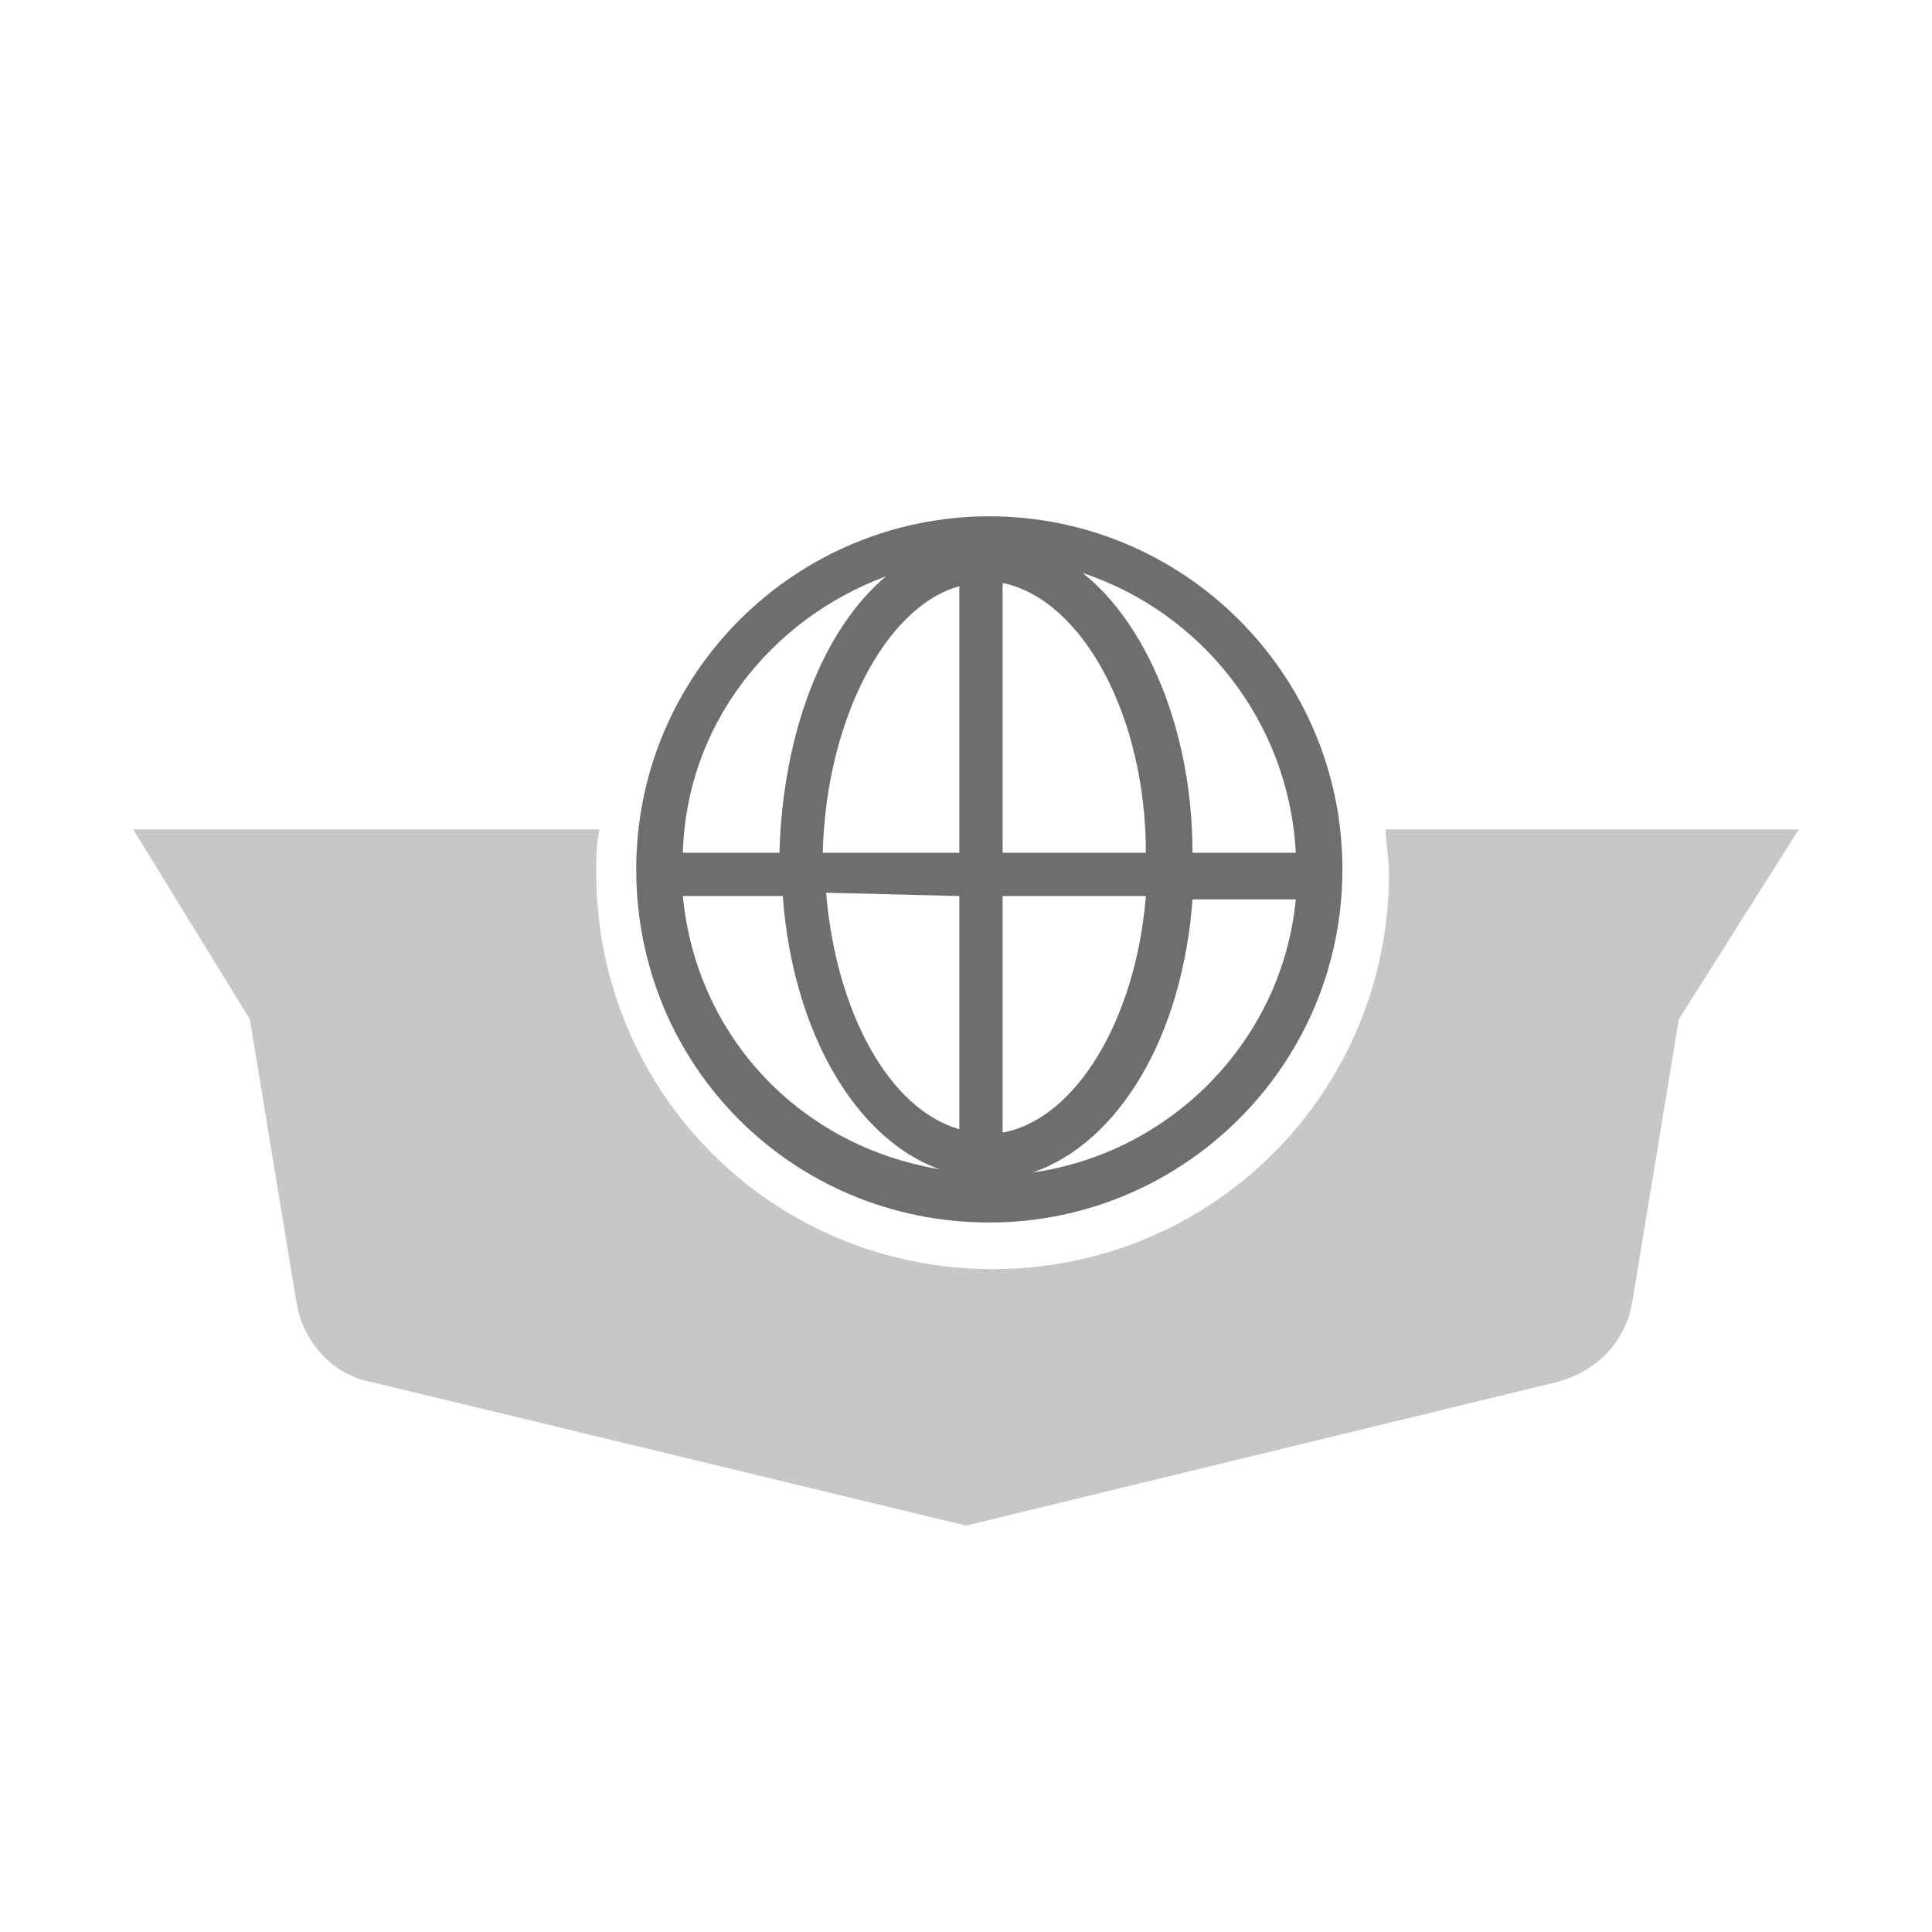 <?xml version="1.0" encoding="utf-8"?>
<!-- Generator: Adobe Illustrator 23.1.1, SVG Export Plug-In . SVG Version: 6.00 Build 0)  -->
<svg version="1.1" xmlns="http://www.w3.org/2000/svg" xmlns:xlink="http://www.w3.org/1999/xlink" x="0px" y="0px"
	 viewBox="0 0 58 58" style="enable-background:new 0 0 58 58;" xml:space="preserve">
<style type="text/css">
	.st0{display:none;}
	.st1{display:inline;}
	.st2{fill-rule:evenodd;clip-rule:evenodd;fill:#C7C7C7;}
	.st3{fill-rule:evenodd;clip-rule:evenodd;fill:#797776;}
	.st4{fill:none;}
	.st5{fill:#706E6D;}
</style>
<g id="Ebene_1" class="st0">
	<g id="Design_Comps" class="st1">
		<g id="icon_locate_dealer">
			<g id="Icon">
				<path id="Fill-1" class="st2" d="M37.3,25c0,0.1,0,0.1-0.1,0.2c-0.7,1.7-1.7,3.7-3,5.7c-0.9,1.5-1.9,3-3,4.5
					c-0.2,0.3-0.4,0.5-0.6,0.8L29,38.3l-1.6-2.1c-0.2-0.2-0.4-0.5-0.6-0.8c-1.1-1.5-2.1-3-3-4.5c-1.2-2-2.3-3.9-3-5.7
					c0-0.1-0.1-0.1-0.1-0.2H4l3.5,5.7L9,39.2c0.2,1.2,1.1,2.2,2.3,2.4L29,45.9l17.7-4.3c1.2-0.3,2.1-1.2,2.3-2.4l1.4-8.5L54,25H37.3
					z"/>
				<path id="Fill-3" class="st3" d="M29,14.6c-2.3,0-4.2,1.9-4.2,4.2S26.7,23,29,23s4.2-1.9,4.2-4.2S31.3,14.6,29,14.6 M32.5,29.8
					c-0.9,1.5-1.9,3-3,4.4c-0.2,0.3-0.4,0.5-0.6,0.8c-0.2-0.2-0.4-0.5-0.6-0.8c-1-1.4-2-2.8-3-4.4c-1.2-1.9-2.1-3.7-2.8-5.4
					c-0.9-2.1-1.4-4-1.4-5.5c0-4.3,3.5-7.9,7.7-7.9c4.3,0,7.7,3.6,7.7,7.9c0,1.5-0.5,3.4-1.4,5.5C34.6,26.1,33.7,28,32.5,29.8"/>
				<rect id="Rectangle" class="st4" width="58" height="58"/>
			</g>
		</g>
	</g>
</g>
<g id="Ebene_2">
	<path class="st2" d="M41.6,24.9c0,0.4,0.1,0.9,0.1,1.3c0,6.6-5.3,11.9-11.9,11.9s-11.9-5.3-11.9-11.9c0-0.4,0-0.9,0.1-1.3H4
		l3.5,5.7l1.4,8.5c0.2,1.2,1.1,2.2,2.3,2.4L29,45.8l17.7-4.3c1.2-0.3,2.1-1.2,2.3-2.4l1.4-8.5l3.6-5.7H41.6z"/>
	<path class="st5" d="M29.7,15.5c-5.8,0-10.6,4.7-10.6,10.6s4.7,10.6,10.6,10.6c5.8,0,10.6-4.7,10.6-10.6S35.5,15.5,29.7,15.5z
		 M38.9,25.6l-3.1,0c0-3.7-1.4-6.9-3.3-8.4C36.1,18.4,38.7,21.7,38.9,25.6z M28.8,17.6v8l-4.1,0C24.8,21.6,26.6,18.2,28.8,17.6z
		 M28.8,26.9v7c-2.1-0.6-3.7-3.5-4-7.1L28.8,26.9z M30.1,26.9l4.3,0c-0.3,3.7-2.1,6.7-4.3,7.1V26.9z M30.1,25.6v-8.1
		c2.4,0.5,4.3,4,4.3,8.1L30.1,25.6z M26.6,17.3c-1.9,1.6-3.1,4.7-3.2,8.3l-2.9,0C20.6,21.8,23.1,18.6,26.6,17.3z M20.5,26.9l3,0
		c0.3,4.1,2.2,7.3,4.7,8.2C24,34.4,20.9,31.1,20.5,26.9z M31,35.2c2.6-0.9,4.5-4.1,4.8-8.2l3.1,0C38.5,31.2,35.2,34.6,31,35.2z"/>
</g>
<g id="Ebene_3" class="st0">
	<g class="st1">
		<path class="st5" d="M16.7,17.9v16.8h24V17.9H16.7z M34.6,27.1l-1.2,1.1L38,33H19.4l4.5-4.8l-1.2-1.1l-4.4,4.7V20.5l10.3,9.4
			l0.4,0.4l10.1-9.7v11.2L34.6,27.1z M29,28.1l-9.4-8.6H38L29,28.1z"/>
		<path class="st2" d="M42.1,25.1v10.7h-27V25.1H3.6l3.5,5.7l1.4,8.5c0.2,1.2,1.1,2.2,2.3,2.4L28.6,46l17.7-4.3
			c1.2-0.3,2.1-1.2,2.3-2.4l1.4-8.5l3.6-5.7H42.1z"/>
	</g>
</g>
</svg>
